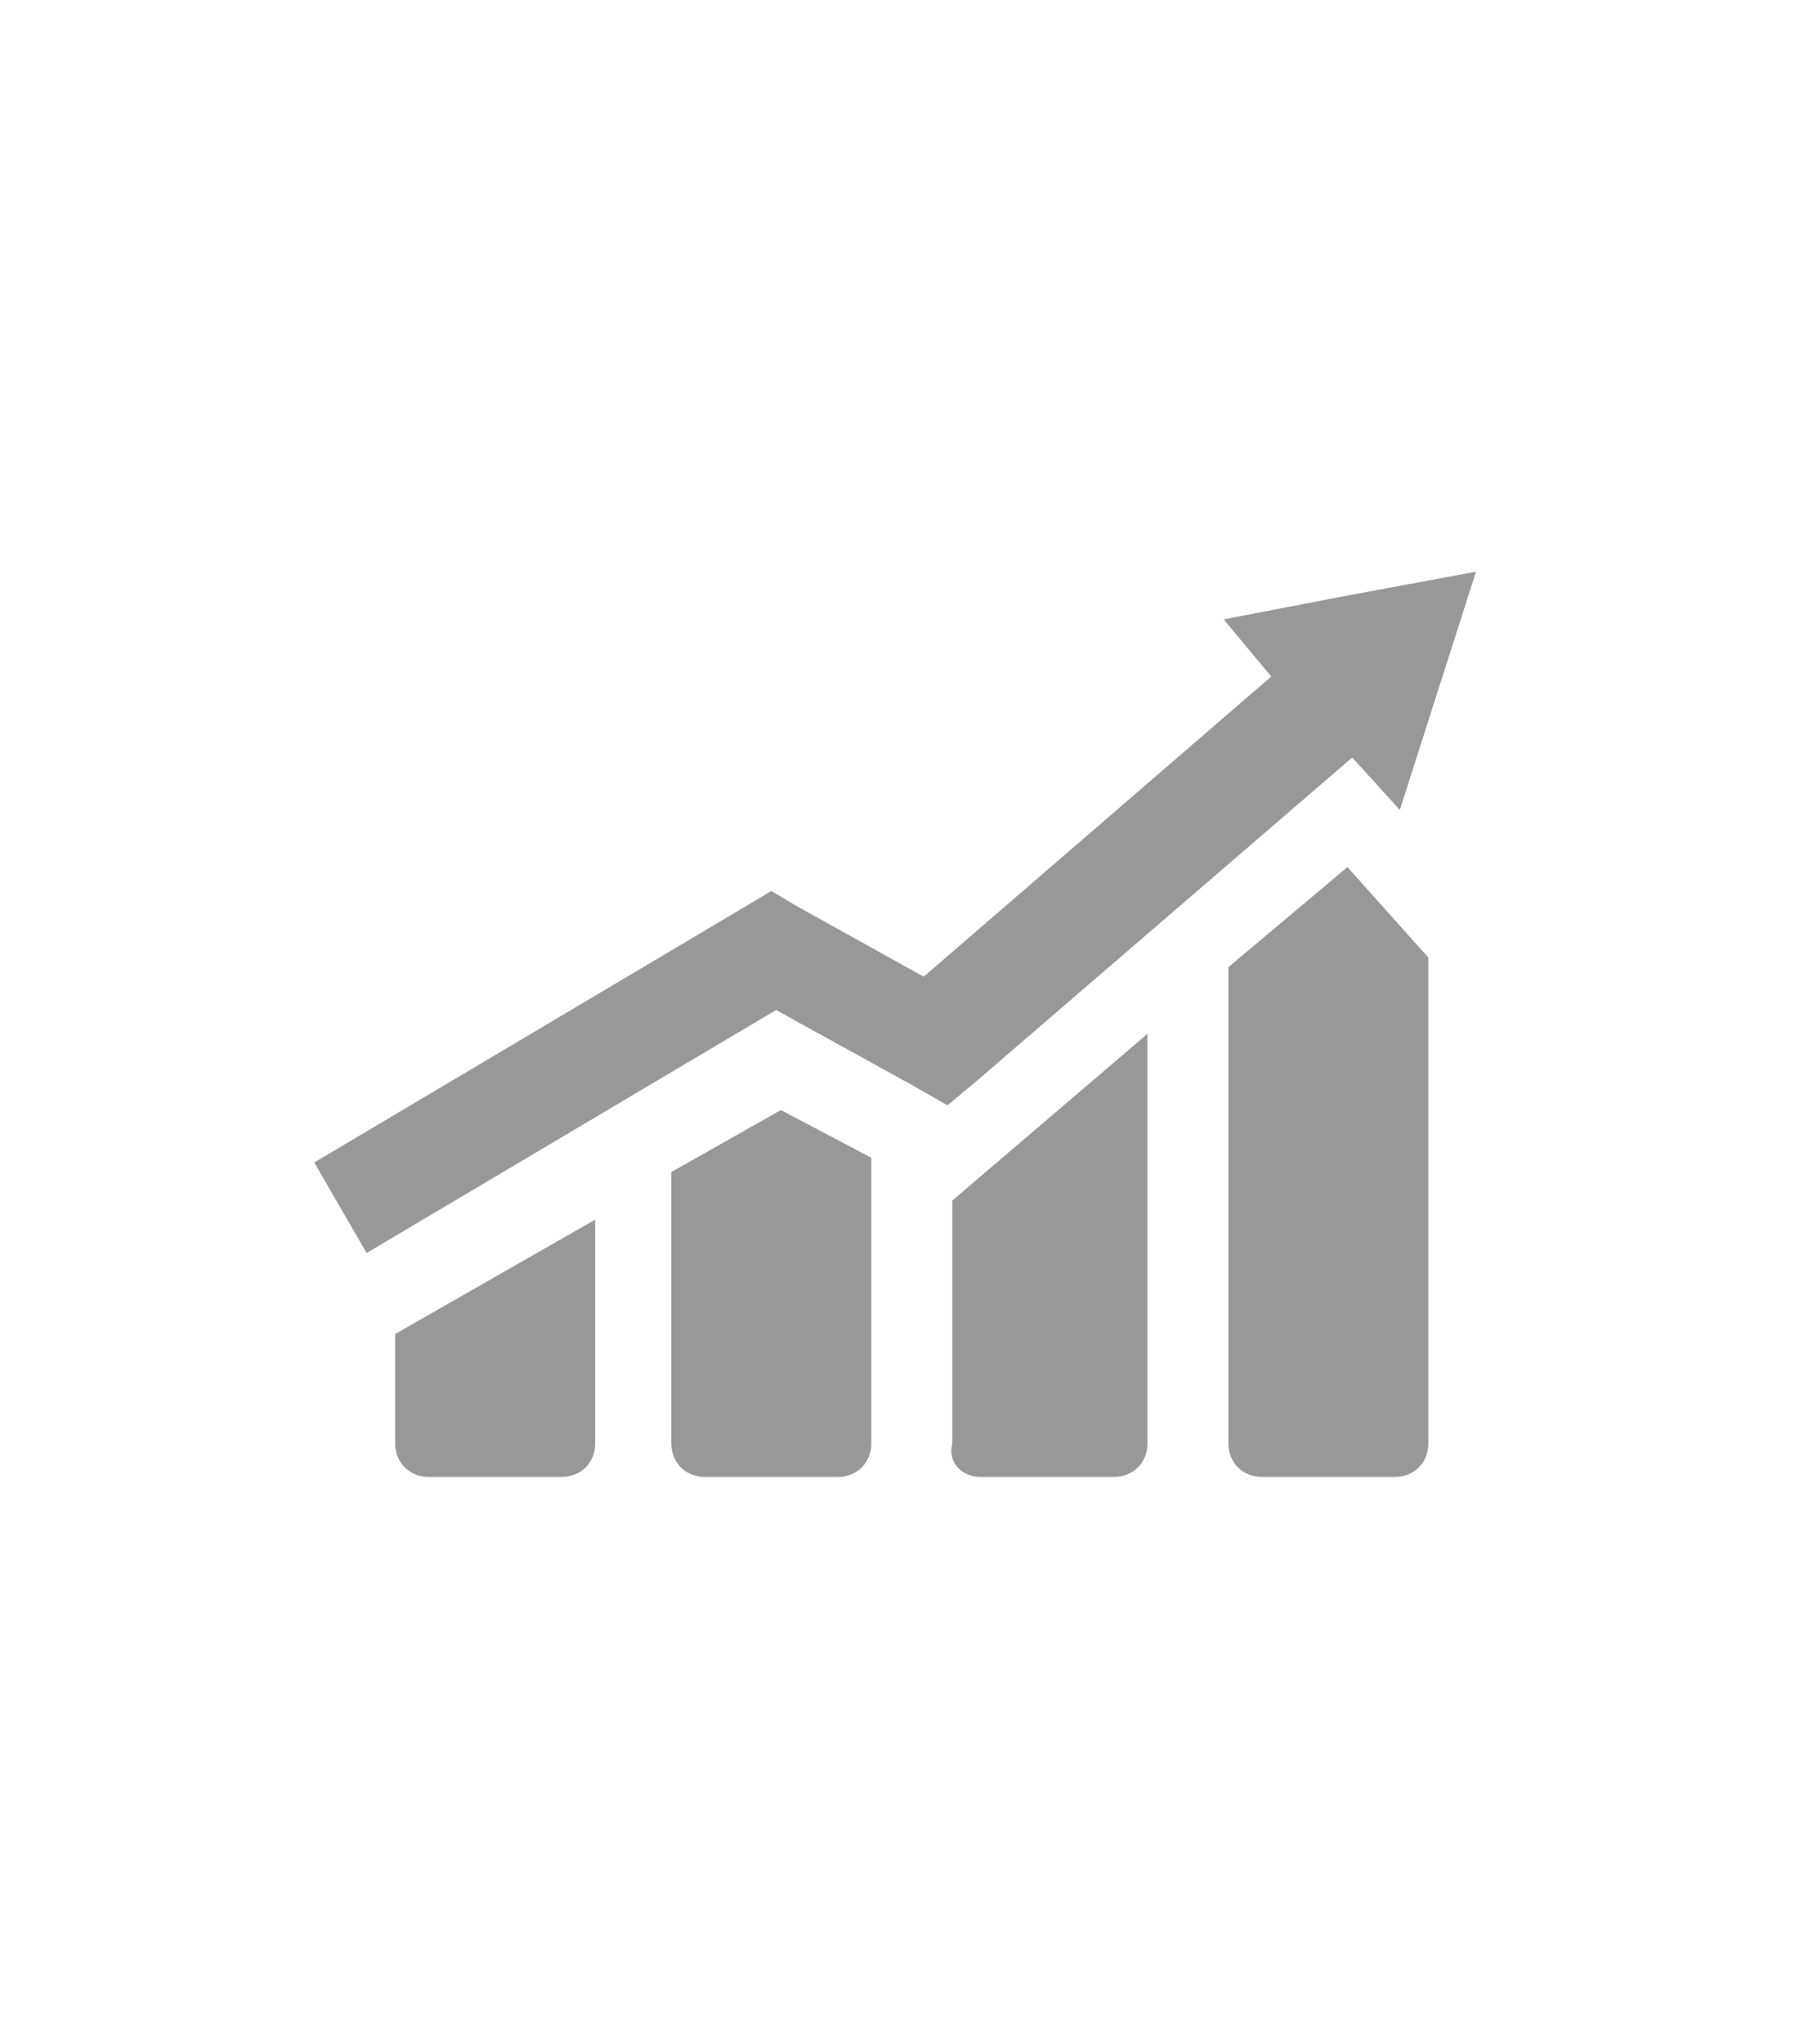 <?xml version="1.0" encoding="utf-8"?>
<!-- Generator: Adobe Illustrator 21.0.2, SVG Export Plug-In . SVG Version: 6.00 Build 0)  -->
<svg version="1.1" id="Calque_1" xmlns="http://www.w3.org/2000/svg" xmlns:xlink="http://www.w3.org/1999/xlink" x="0px" y="0px"
	 viewBox="0 0 37.7 42.9" style="enable-background:new 0 0 37.7 42.9;" xml:space="preserve">
<style type="text/css">
	.st0{fill-rule:evenodd;clip-rule:evenodd;fill:#999899;}
</style>
<path class="st0" d="M14.8,31h2.8c0.4,0,0.7-0.3,0.7-0.7v-6l-1.9-1l-2.3,1.3v5.7C14.1,30.7,14.4,31,14.8,31 M6.6,24.4l9.1-5.4
	l0.5-0.3l0.5,0.3l2.7,1.5l7.3-6.3l-1-1.2l2.6-0.5L31,12l-0.8,2.5l-0.8,2.5l-1-1.1l-7.9,6.8l-0.6,0.5l-0.7-0.4l-2.9-1.6l-8.6,5.1
	L6.6,24.4z M9,31h2.8c0.4,0,0.7-0.3,0.7-0.7v-4.7L8.3,28v2.3C8.3,30.7,8.6,31,9,31 M20.6,31h2.8c0.4,0,0.7-0.3,0.7-0.7v-8.5
	c0,0,0-0.1,0-0.1L20,25.2l0,0v5.1C19.9,30.7,20.2,31,20.6,31 M26.5,31h2.8c0.4,0,0.7-0.3,0.7-0.7V20.1l-1.7-1.9l-2.5,2.1v10
	C25.8,30.7,26.1,31,26.5,31"/>
</svg>

